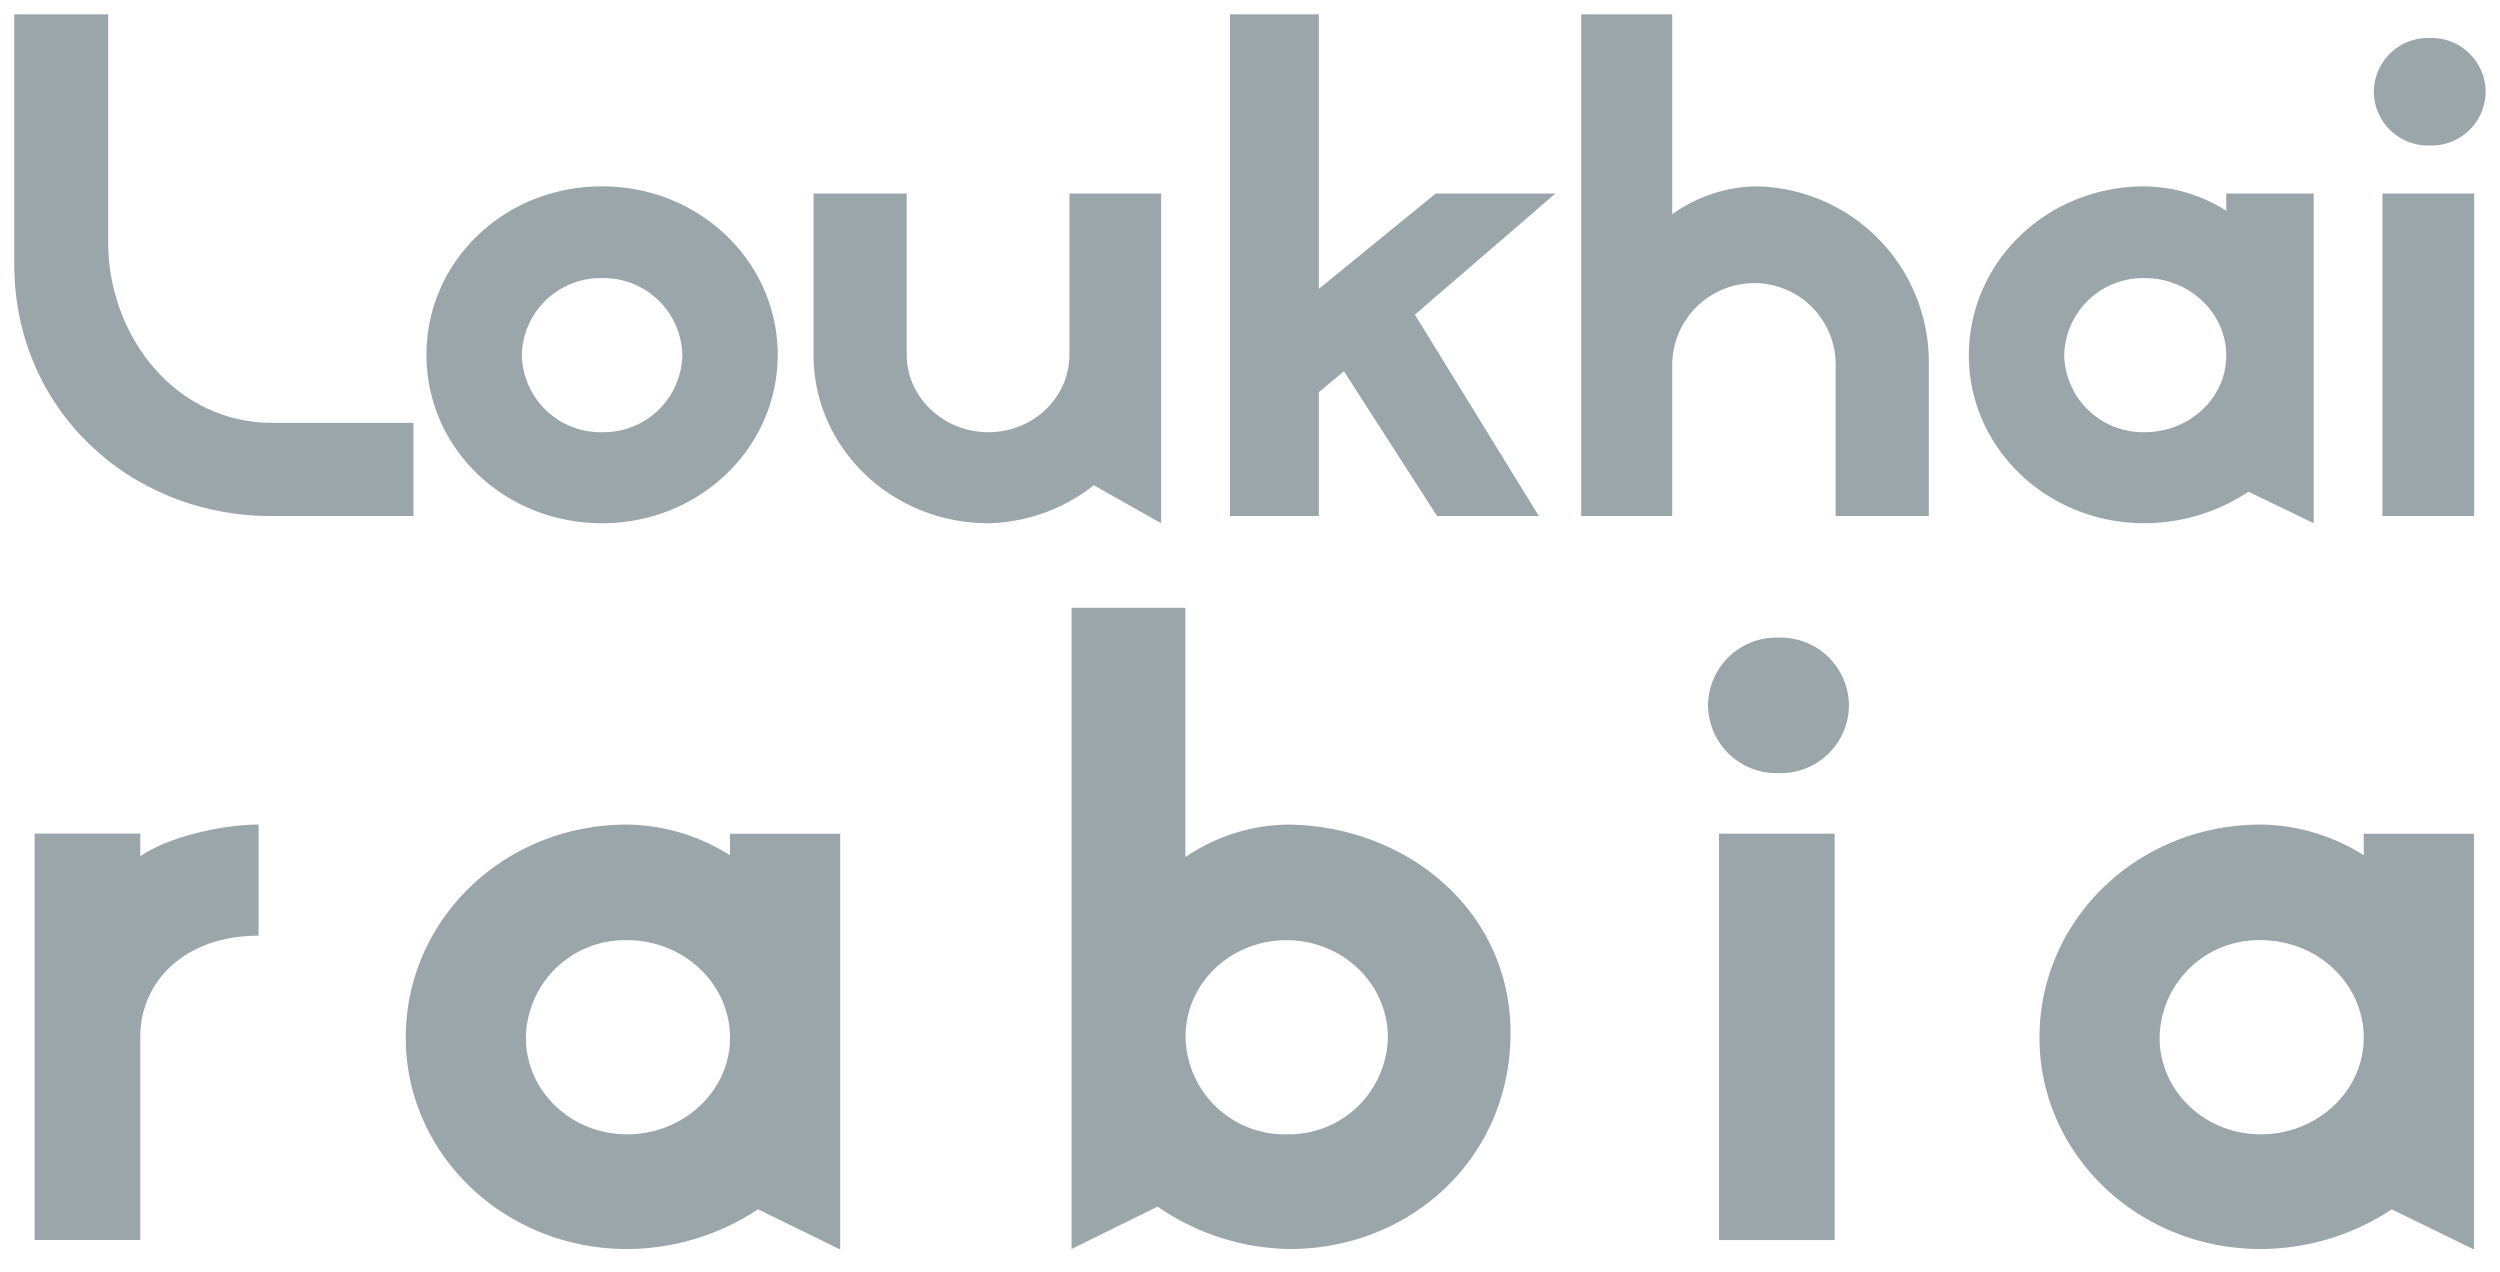  <svg
          class="rabia_loukhai_typed"
          id="Layer_1"
          data-name="Layer 1"
          xmlns="http://www.w3.org/2000/svg"
          viewBox="0 0 348.79 177.48"
        >
          <defs>
            <style>
              .cls-1 {
                isolation: isolate;
              }
              .cls-2 {
                fill:  #9ba6ab;
                stroke-miterlimit: 10;
                stroke-width: 4px;
              }
            </style>
          </defs>
          <g class="cls-1">
            <g class="cls-1">
              <path
                class="cls-2"
                d="M2435.68-3506.76v28.35h-14.74v-56.7h14.74v3.15c4-2.77,11.59-4.41,16.51-4.41v15.5C2441.85-3520.87,2435.68-3514.45,2435.68-3506.76Z"
                transform="translate(-2416.11 3651.41)"
              />
              <path
                class="cls-2"
                d="M2521.87-3482.69a33.28,33.28,0,0,1-18.27,5.54c-17.14,0-30.88-13.23-30.88-29.49,0-16.5,13.74-29.73,30.88-29.73a27.43,27.43,0,0,1,14.36,4.28v-3h15.37v58Zm-18.27-37.55a13.82,13.82,0,0,0-14.12,13.6c0,7.44,6.3,13.49,14.12,13.49s14.36-6,14.36-13.49S2511.53-3520.24,2503.6-3520.24Z"
                transform="translate(-2416.11 3651.41)"
              />
              <path
                class="cls-2"
                d="M2596-3477.15a33.23,33.23,0,0,1-18.39-5.92l-12,5.92v-89.46h15.88v34.77a26,26,0,0,1,14.49-4.53c16.26.25,30.87,11.84,30.87,29.1S2613.09-3477.15,2596-3477.15Zm-.38-43.09c-7.81,0-14.11,6-14.11,13.48a13.83,13.83,0,0,0,14.11,13.61,13.83,13.83,0,0,0,14.12-13.61C2609.69-3514.2,2603.39-3520.24,2595.57-3520.24Z"
                transform="translate(-2416.11 3651.41)"
              />
              <path
                class="cls-2"
                d="M2674.07-3553a9.52,9.52,0,0,1-9.83,9.45,9.53,9.53,0,0,1-9.83-9.45,9.53,9.53,0,0,1,9.83-9.45A9.53,9.53,0,0,1,2674.07-3553Zm-2,17.9v56.7h-16.13v-56.7Z"
                transform="translate(-2416.11 3651.41)"
              />
              <path
                class="cls-2"
                d="M2749.8-3482.69a33.26,33.26,0,0,1-18.27,5.54c-17.14,0-30.88-13.23-30.88-29.49,0-16.5,13.74-29.73,30.88-29.73a27.43,27.43,0,0,1,14.36,4.28v-3h15.37v58Zm-18.27-37.55a13.82,13.82,0,0,0-14.12,13.6c0,7.44,6.3,13.49,14.12,13.49s14.36-6,14.36-13.49S2739.46-3520.24,2731.53-3520.24Z"
                transform="translate(-2416.11 3651.41)"
              />
            </g>
            <g class="cls-1">
              <path
                class="cls-2"
                d="M2454-3579.41c-20,0-35.9-15.1-35.9-35.1v-34.9h13.1v31.8c0,13,9.3,25.2,22.9,25.2h19.7v13Z"
                transform="translate(-2416.11 3651.41)"
              />
              <path
                class="cls-2"
                d="M2500.11-3578.41c-13.6,0-24.5-10.4-24.5-23.5s10.9-23.5,24.5-23.5,24.5,10.5,24.5,23.5S2513.71-3578.41,2500.11-3578.41Zm0-34.2a11,11,0,0,0-11.2,10.7,11,11,0,0,0,11.2,10.8,11,11,0,0,0,11.2-10.8A11,11,0,0,0,2500.11-3612.61Z"
                transform="translate(-2416.11 3651.41)"
              />
              <path
                class="cls-2"
                d="M2568.71-3583.71a24.57,24.57,0,0,1-14.7,5.3c-13.5,0-24.4-10.5-24.4-23.5v-22.5h13v22.5c0,5.9,5.1,10.8,11.4,10.8s11.3-4.9,11.3-10.8v-22.5h12.8v46Z"
                transform="translate(-2416.11 3651.41)"
              />
              <path
                class="cls-2"
                d="M2613.51-3607.51l17.3,28.1h-14.2l-13-20.2-3.5,2.9v17.3h-12.4v-70h12.4v38.3l16.3-13.3h16.7Z"
                transform="translate(-2416.11 3651.41)"
              />
              <path
                class="cls-2"
                d="M2672.21-3579.41v-21.2a11.35,11.35,0,0,0-11.3-11.3,11.46,11.46,0,0,0-11.5,11.3v21.2h-12.7v-70h12.7v27.9a20.64,20.64,0,0,1,11.5-3.9,24.5,24.5,0,0,1,24.3,24.8v21.2Z"
                transform="translate(-2416.11 3651.41)"
              />
              <path
                class="cls-2"
                d="M2729.81-3582.81a26.39,26.39,0,0,1-14.5,4.4c-13.61,0-24.51-10.5-24.51-23.4,0-13.1,10.9-23.6,24.51-23.6a21.74,21.74,0,0,1,11.4,3.4v-2.4h12.2v46Zm-14.5-29.8a11,11,0,0,0-11.21,10.8,11,11,0,0,0,11.21,10.7c6.3,0,11.4-4.8,11.4-10.7S2721.61-3612.61,2715.31-3612.61Z"
                transform="translate(-2416.11 3651.41)"
              />
              <path
                class="cls-2"
                d="M2762.9-3638.61a7.56,7.56,0,0,1-7.8,7.5,7.56,7.56,0,0,1-7.8-7.5,7.56,7.56,0,0,1,7.8-7.5A7.56,7.56,0,0,1,2762.9-3638.61Zm-1.6,14.2v45h-12.8v-45Z"
                transform="translate(-2416.11 3651.41)"
              />
            </g>
          </g>
        </svg>

